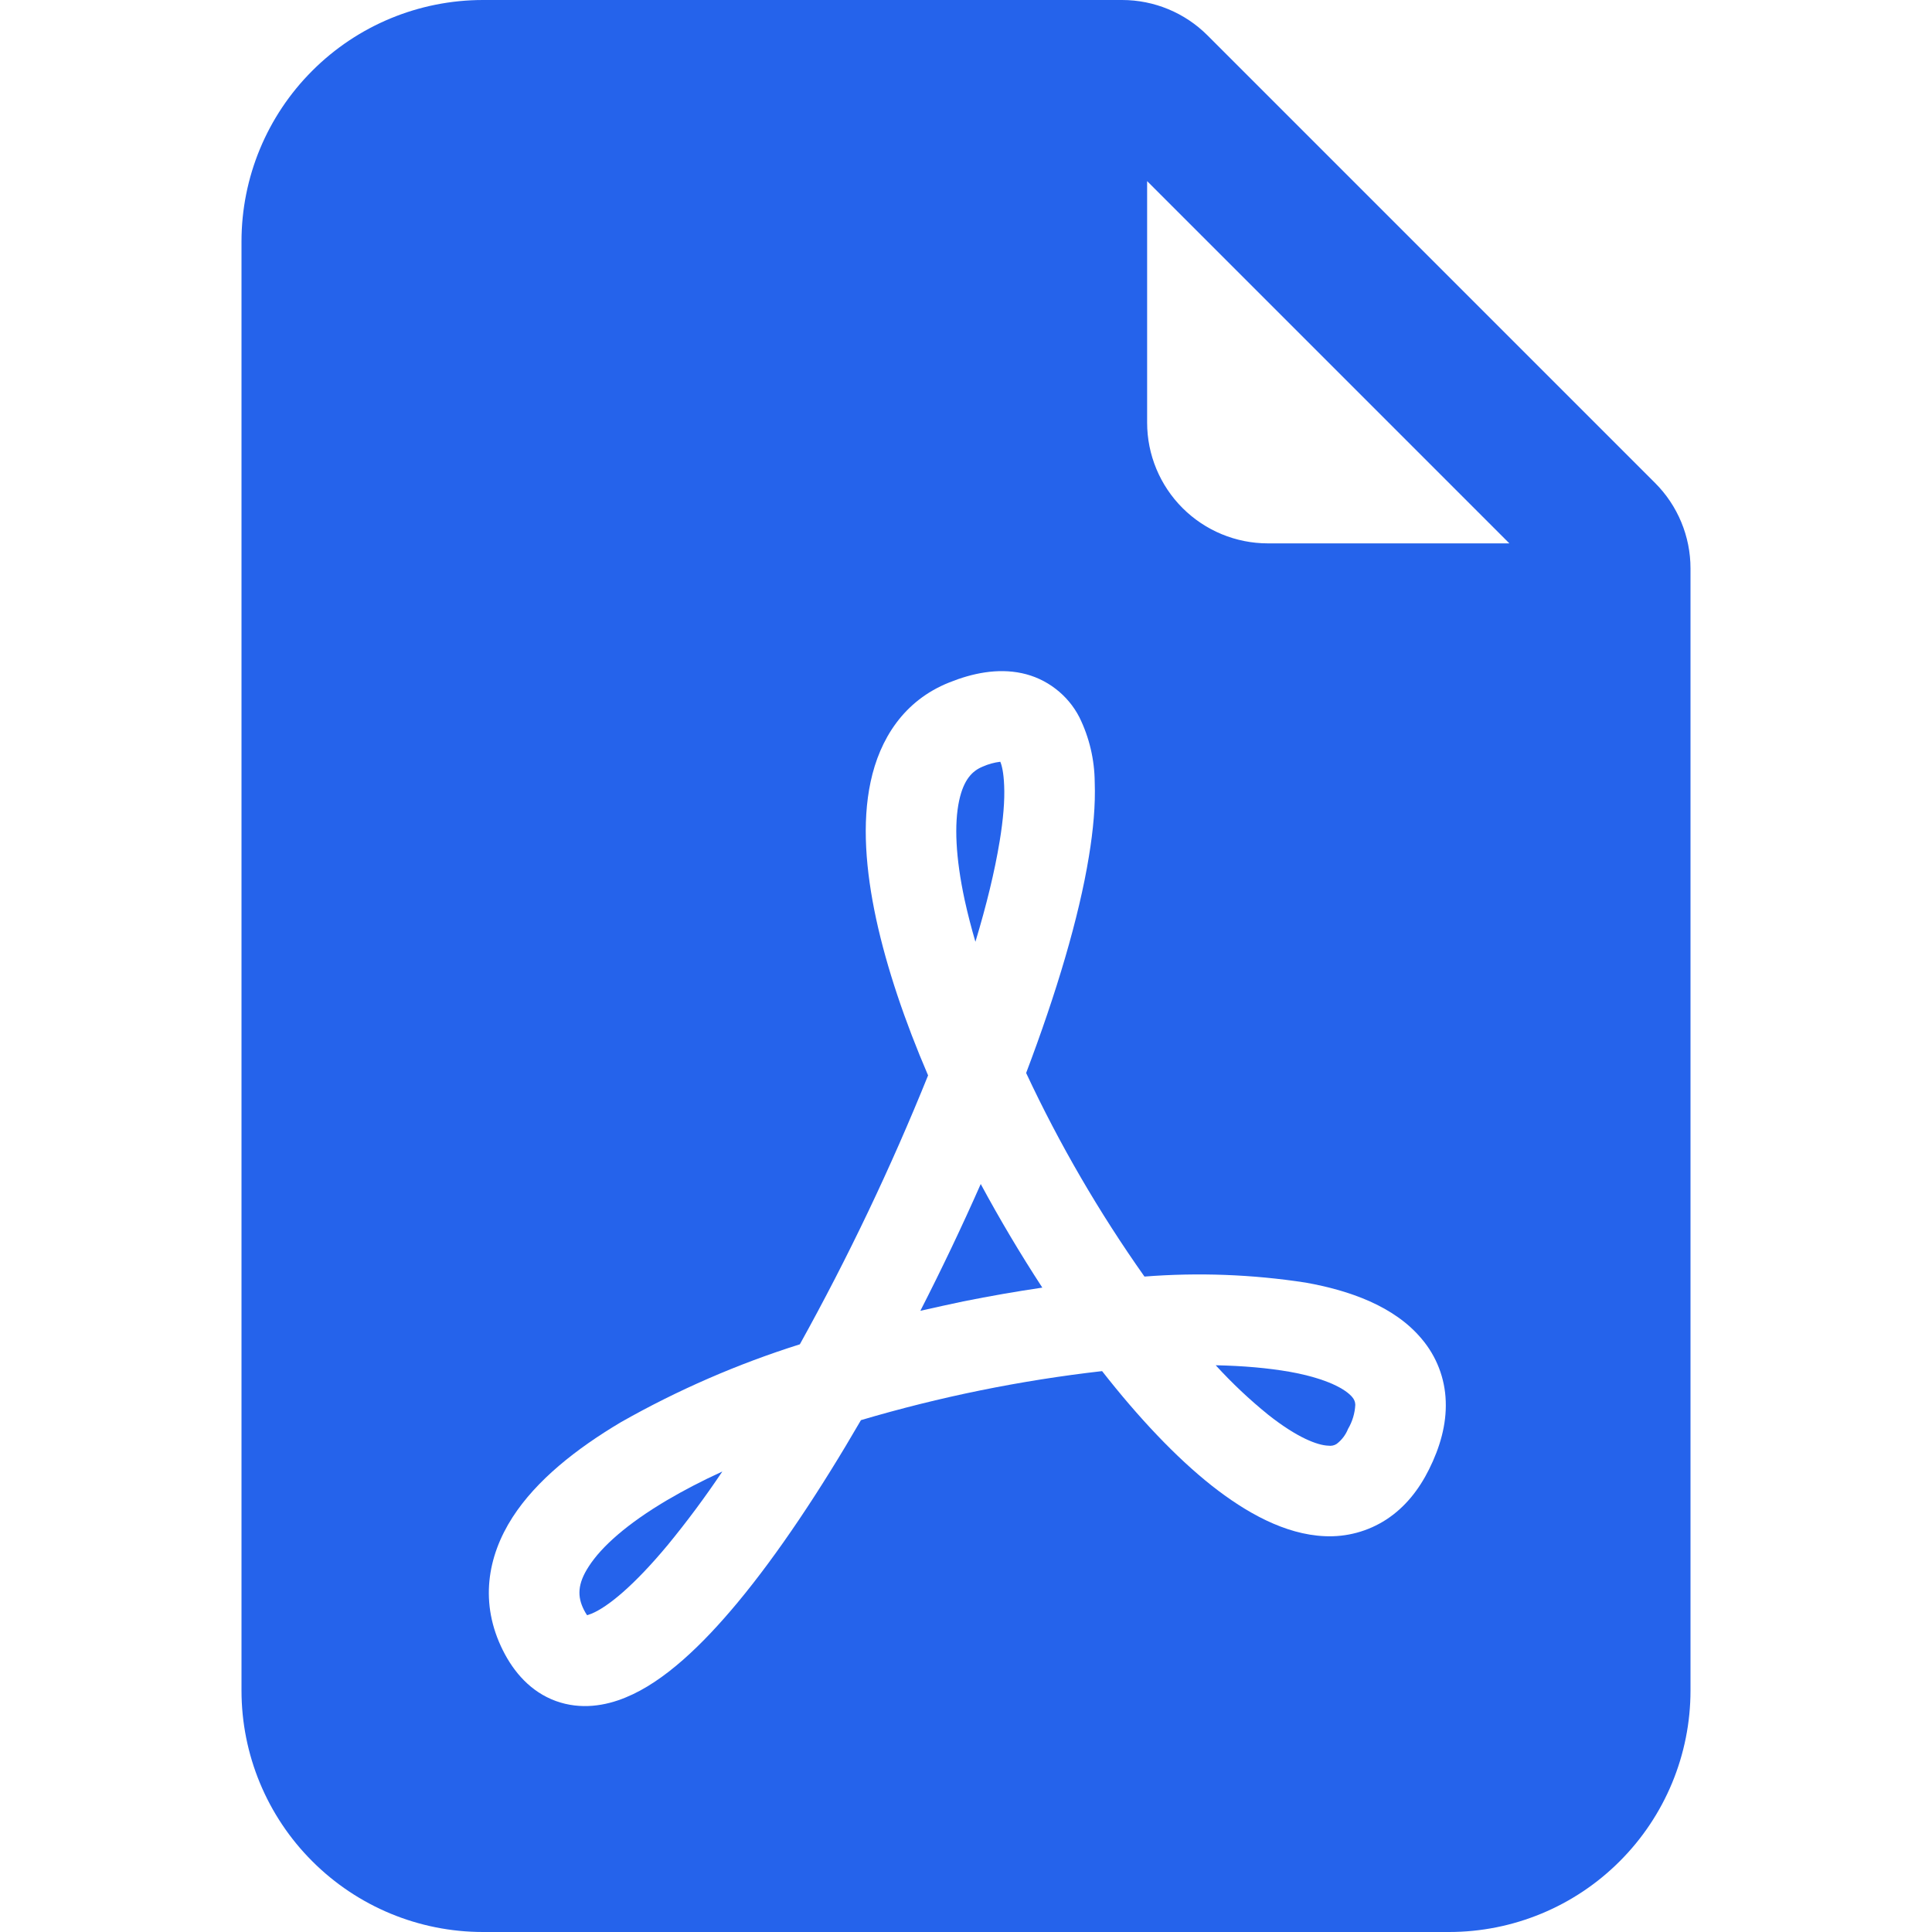 <svg xmlns="http://www.w3.org/2000/svg" width="32" height="32" viewBox="0 0 32 32" fill="none">
<path d="M11.046 24.849C11.326 24.684 11.632 24.525 11.964 24.373C11.684 24.791 11.383 25.196 11.064 25.585C10.504 26.259 10.068 26.617 9.794 26.729L9.724 26.753C9.705 26.725 9.687 26.696 9.672 26.665C9.56 26.445 9.564 26.233 9.752 25.945C9.964 25.615 10.39 25.237 11.046 24.849ZM15.956 21.555C15.719 21.605 15.482 21.657 15.244 21.711C15.597 21.021 15.931 20.32 16.244 19.611C16.56 20.197 16.901 20.77 17.264 21.327C16.83 21.391 16.394 21.467 15.956 21.555ZM21.006 23.433C20.696 23.182 20.405 22.908 20.136 22.613C20.595 22.622 21.003 22.659 21.36 22.721C21.994 22.835 22.292 23.015 22.396 23.139C22.428 23.174 22.447 23.22 22.448 23.267C22.441 23.408 22.4 23.545 22.328 23.667C22.289 23.765 22.224 23.851 22.14 23.915C22.1 23.942 22.05 23.952 22.002 23.945C21.822 23.939 21.486 23.813 21.006 23.433ZM16.556 13.941C16.476 14.429 16.34 14.989 16.156 15.599C16.089 15.371 16.029 15.14 15.978 14.907C15.826 14.201 15.804 13.647 15.886 13.263C15.962 12.909 16.106 12.767 16.278 12.697C16.37 12.656 16.468 12.629 16.568 12.617C16.594 12.677 16.624 12.801 16.632 13.013C16.643 13.257 16.618 13.567 16.556 13.943V13.941Z" fill="#2563EB"/>
<path fill-rule="evenodd" clip-rule="evenodd" d="M8 0H18.586C19.116 0 19.625 0.211 20 0.586L27.414 8C27.789 8.375 28 8.884 28 9.414V28C28 29.061 27.579 30.078 26.828 30.828C26.078 31.579 25.061 32 24 32H8C6.939 32 5.922 31.579 5.172 30.828C4.421 30.078 4 29.061 4 28V4C4 2.939 4.421 1.922 5.172 1.172C5.922 0.421 6.939 0 8 0ZM19 3V7C19 7.53 19.211 8.039 19.586 8.414C19.961 8.789 20.47 9 21 9H25L19 3ZM8.33 27.336C8.51 27.696 8.79 28.022 9.206 28.174C9.62 28.324 10.03 28.254 10.366 28.114C11.002 27.854 11.636 27.242 12.218 26.542C12.884 25.74 13.584 24.688 14.26 23.522C15.565 23.136 16.902 22.864 18.254 22.71C18.854 23.476 19.474 24.136 20.074 24.61C20.634 25.05 21.28 25.416 21.942 25.444C22.302 25.461 22.659 25.365 22.962 25.168C23.272 24.966 23.502 24.674 23.67 24.336C23.85 23.974 23.96 23.596 23.946 23.21C23.934 22.829 23.793 22.464 23.546 22.174C23.094 21.634 22.354 21.374 21.626 21.244C20.743 21.108 19.847 21.074 18.956 21.144C18.204 20.08 17.548 18.952 16.996 17.772C17.496 16.452 17.87 15.204 18.036 14.184C18.108 13.748 18.146 13.332 18.132 12.956C18.129 12.583 18.043 12.215 17.878 11.88C17.783 11.695 17.648 11.534 17.483 11.408C17.318 11.281 17.127 11.193 16.924 11.15C16.52 11.064 16.104 11.15 15.722 11.304C14.968 11.604 14.57 12.244 14.42 12.95C14.274 13.63 14.34 14.422 14.512 15.222C14.688 16.034 14.988 16.918 15.372 17.812C14.756 19.339 14.047 20.826 13.248 22.266C12.217 22.591 11.224 23.023 10.284 23.556C9.544 23.996 8.886 24.516 8.49 25.13C8.07 25.782 7.94 26.558 8.33 27.336Z" fill="#2563EB"/>
</svg>